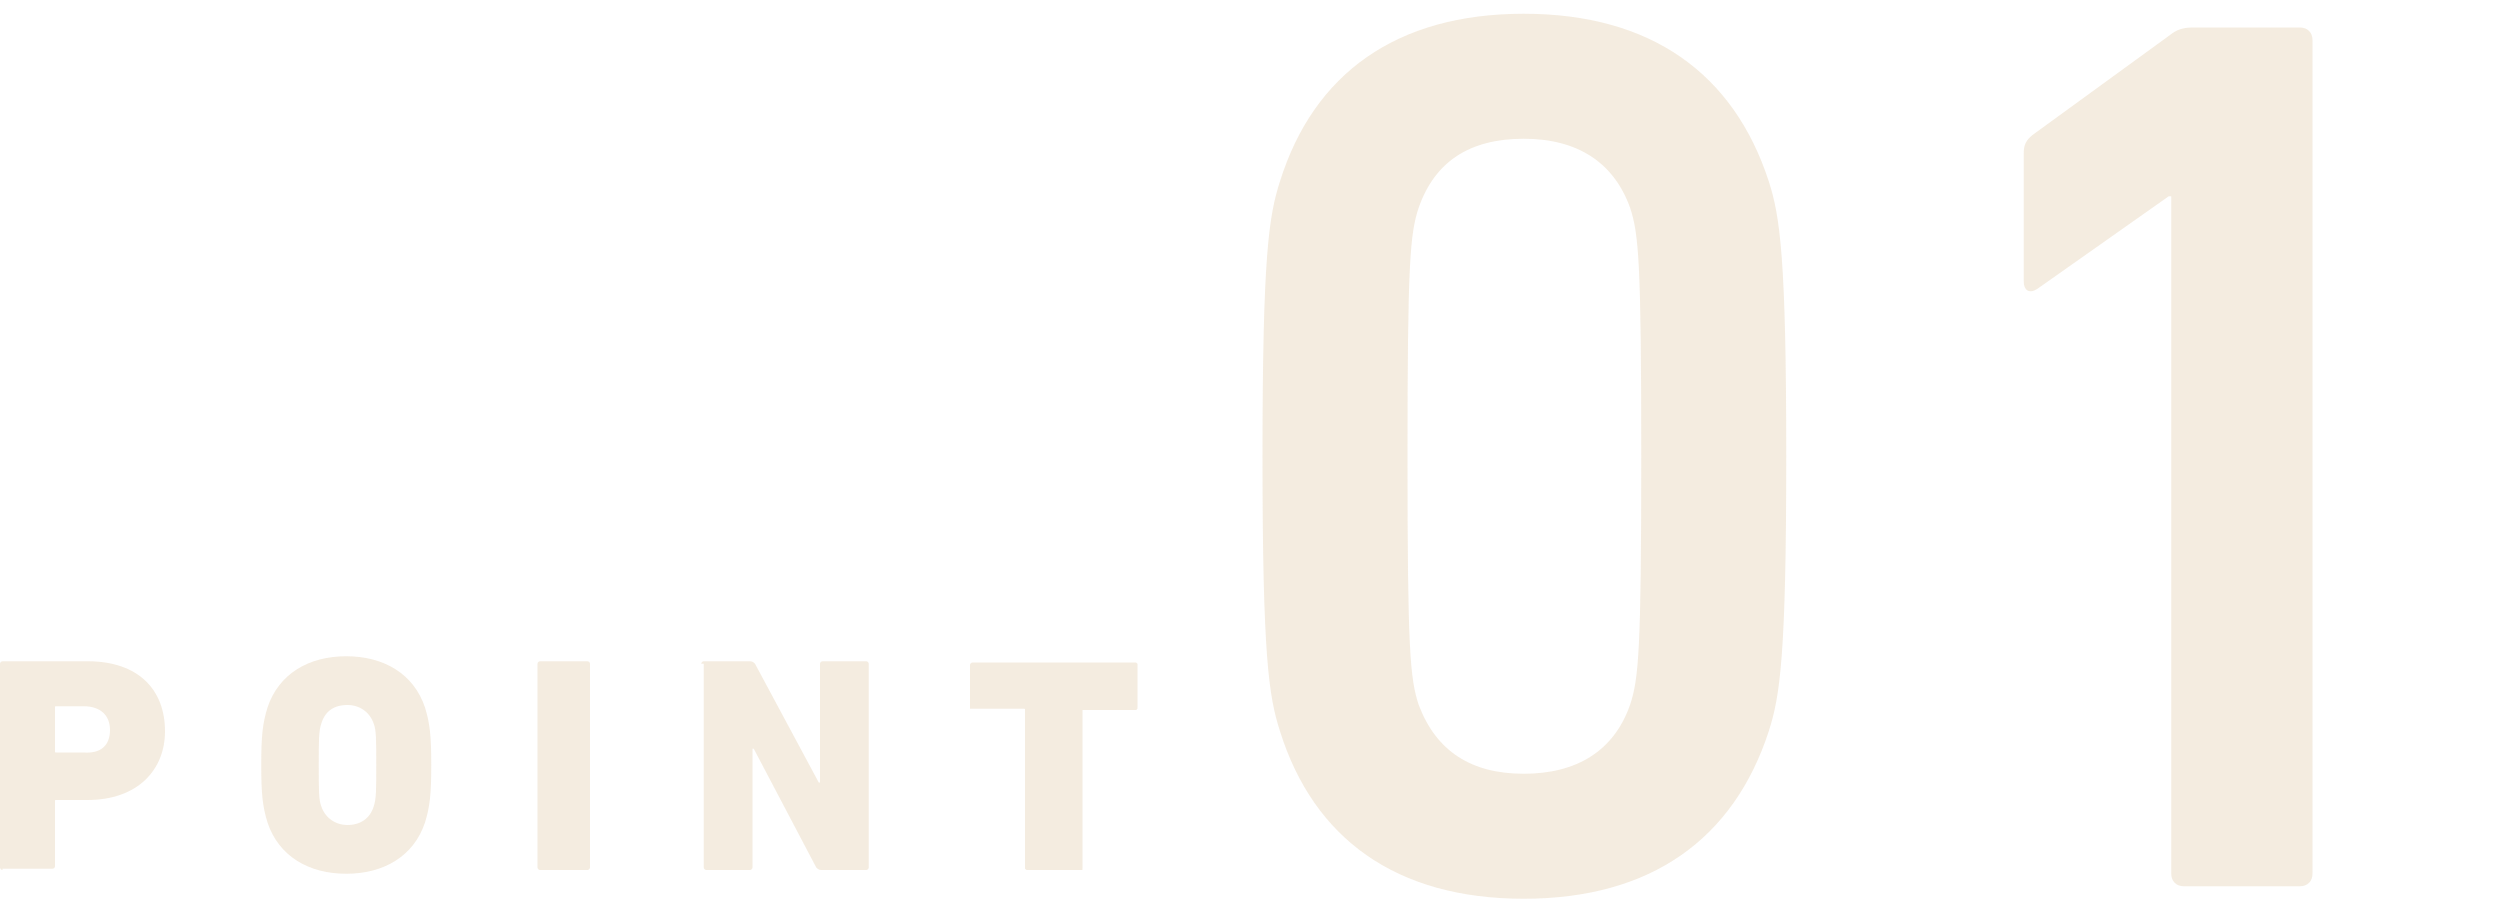 <?xml version="1.0" encoding="utf-8"?>
<!-- Generator: Adobe Illustrator 22.0.1, SVG Export Plug-In . SVG Version: 6.00 Build 0)  -->
<svg version="1.1" id="レイヤー_1" xmlns="http://www.w3.org/2000/svg" xmlns:xlink="http://www.w3.org/1999/xlink" x="0px"
	 y="0px" viewBox="0 0 200 72" style="enable-background:new 0 0 200 72;" xml:space="preserve">
<style type="text/css">
	.st0{opacity:0.2;}
	.st1{fill:#C9A063;}
</style>
<g>
	<g class="st0">
		<path class="st1" d="M101,36.5c0-16,0.5-19.2,1.4-22c2.7-8.6,9.3-13.4,19.5-13.4s16.8,4.8,19.6,13.4c0.9,2.8,1.4,6.1,1.4,22
			c0,16-0.5,19.2-1.4,22c-2.8,8.6-9.4,13.4-19.6,13.4s-16.8-4.8-19.5-13.4C101.5,55.7,101,52.5,101,36.5z M121.9,61.9
			c4.2,0,7.2-1.8,8.5-5.5c0.7-2.1,0.9-4.4,0.9-19.9c0-15.5-0.2-17.8-0.9-19.9c-1.3-3.6-4.2-5.5-8.5-5.5s-7.1,1.8-8.4,5.5
			c-0.7,2.1-0.9,4.4-0.9,19.9c0,15.5,0.2,17.8,0.9,19.9C114.9,60.1,117.7,61.9,121.9,61.9z"/>
		<path class="st1" d="M173.7,15.7h-0.2L163,23.1c-0.6,0.4-1.1,0.2-1.1-0.6V12.2c0-0.6,0.2-1,0.7-1.4l11-8c0.5-0.4,1-0.6,1.8-0.6
			h8.6c0.6,0,1,0.4,1,1v66.7c0,0.6-0.4,1-1,1h-9.3c-0.6,0-1-0.4-1-1V15.7z"/>
	</g>
	<g class="st0">
		<g>
			<path class="st1" d="M0.2,69.6c-0.1,0-0.2-0.1-0.2-0.2V53.1c0-0.1,0.1-0.2,0.2-0.2H7c4.1,0,6.2,2.3,6.2,5.6C13.2,61.6,11,64,7,64
				H4.5c-0.1,0-0.1,0-0.1,0.1v5.2c0,0.1-0.1,0.2-0.2,0.2H0.2z M8.8,58.4c0-1.2-0.8-1.9-2.1-1.9H4.5c-0.1,0-0.1,0-0.1,0.1v3.5
				c0,0.1,0,0.1,0.1,0.1h2.2C8.1,60.3,8.8,59.6,8.8,58.4z"/>
			<path class="st1" d="M21.4,65.8c-0.4-1.3-0.5-2.3-0.5-4.6c0-2.3,0.1-3.3,0.5-4.6c0.9-2.7,3.3-4.1,6.3-4.1s5.4,1.4,6.3,4.1
				c0.4,1.3,0.5,2.3,0.5,4.6c0,2.3-0.1,3.3-0.5,4.6c-0.9,2.7-3.3,4.1-6.3,4.1S22.3,68.5,21.4,65.8z M29.9,64.5
				c0.2-0.6,0.2-1.3,0.2-3.3s0-2.8-0.2-3.3c-0.3-0.9-1.1-1.5-2.1-1.5c-1.1,0-1.8,0.5-2.1,1.5c-0.2,0.6-0.2,1.3-0.2,3.3
				s0,2.8,0.2,3.3c0.3,0.9,1.1,1.5,2.1,1.5C28.8,66,29.6,65.5,29.9,64.5z"/>
			<path class="st1" d="M43,53.1c0-0.1,0.1-0.2,0.2-0.2H47c0.1,0,0.2,0.1,0.2,0.2v16.3c0,0.1-0.1,0.2-0.2,0.2h-3.8
				c-0.1,0-0.2-0.1-0.2-0.2V53.1z"/>
			<path class="st1" d="M56.1,53.1c0-0.1,0.1-0.2,0.2-0.2H60c0.2,0,0.3,0.1,0.4,0.2l5.1,9.5h0.1v-9.5c0-0.1,0.1-0.2,0.2-0.2h3.5
				c0.1,0,0.2,0.1,0.2,0.2v16.3c0,0.1-0.1,0.2-0.2,0.2h-3.6c-0.2,0-0.3-0.1-0.4-0.2l-5-9.5h-0.1v9.5c0,0.1-0.1,0.2-0.2,0.2h-3.5
				c-0.1,0-0.2-0.1-0.2-0.2V53.1z"/>
			<path class="st1" d="M82.2,69.6L82.2,69.6c-0.1,0-0.1,0-0.2-0.1c0,0,0,0,0-0.1v-0.1V56.8c0-0.1,0-0.1-0.1-0.1h0h-4.1h-0.1
				c0,0-0.1,0-0.1,0l0,0c0,0,0,0,0,0c0,0,0-0.1,0-0.1v-3.4c0-0.1,0.1-0.2,0.2-0.2h0.1h12.9c0.1,0,0.1,0,0.2,0.1c0,0,0,0,0,0
				c0,0,0,0.1,0,0.1v3.4c0,0.1,0,0.1-0.1,0.2c0,0-0.1,0-0.1,0h0h-4.1c0,0-0.1,0-0.1,0c0,0,0,0,0,0v0.1v12.5v0.1c0,0.1,0,0.1-0.1,0.1
				c0,0-0.1,0-0.1,0H82.2z"/>
		</g>
	</g>
</g>
</svg>
